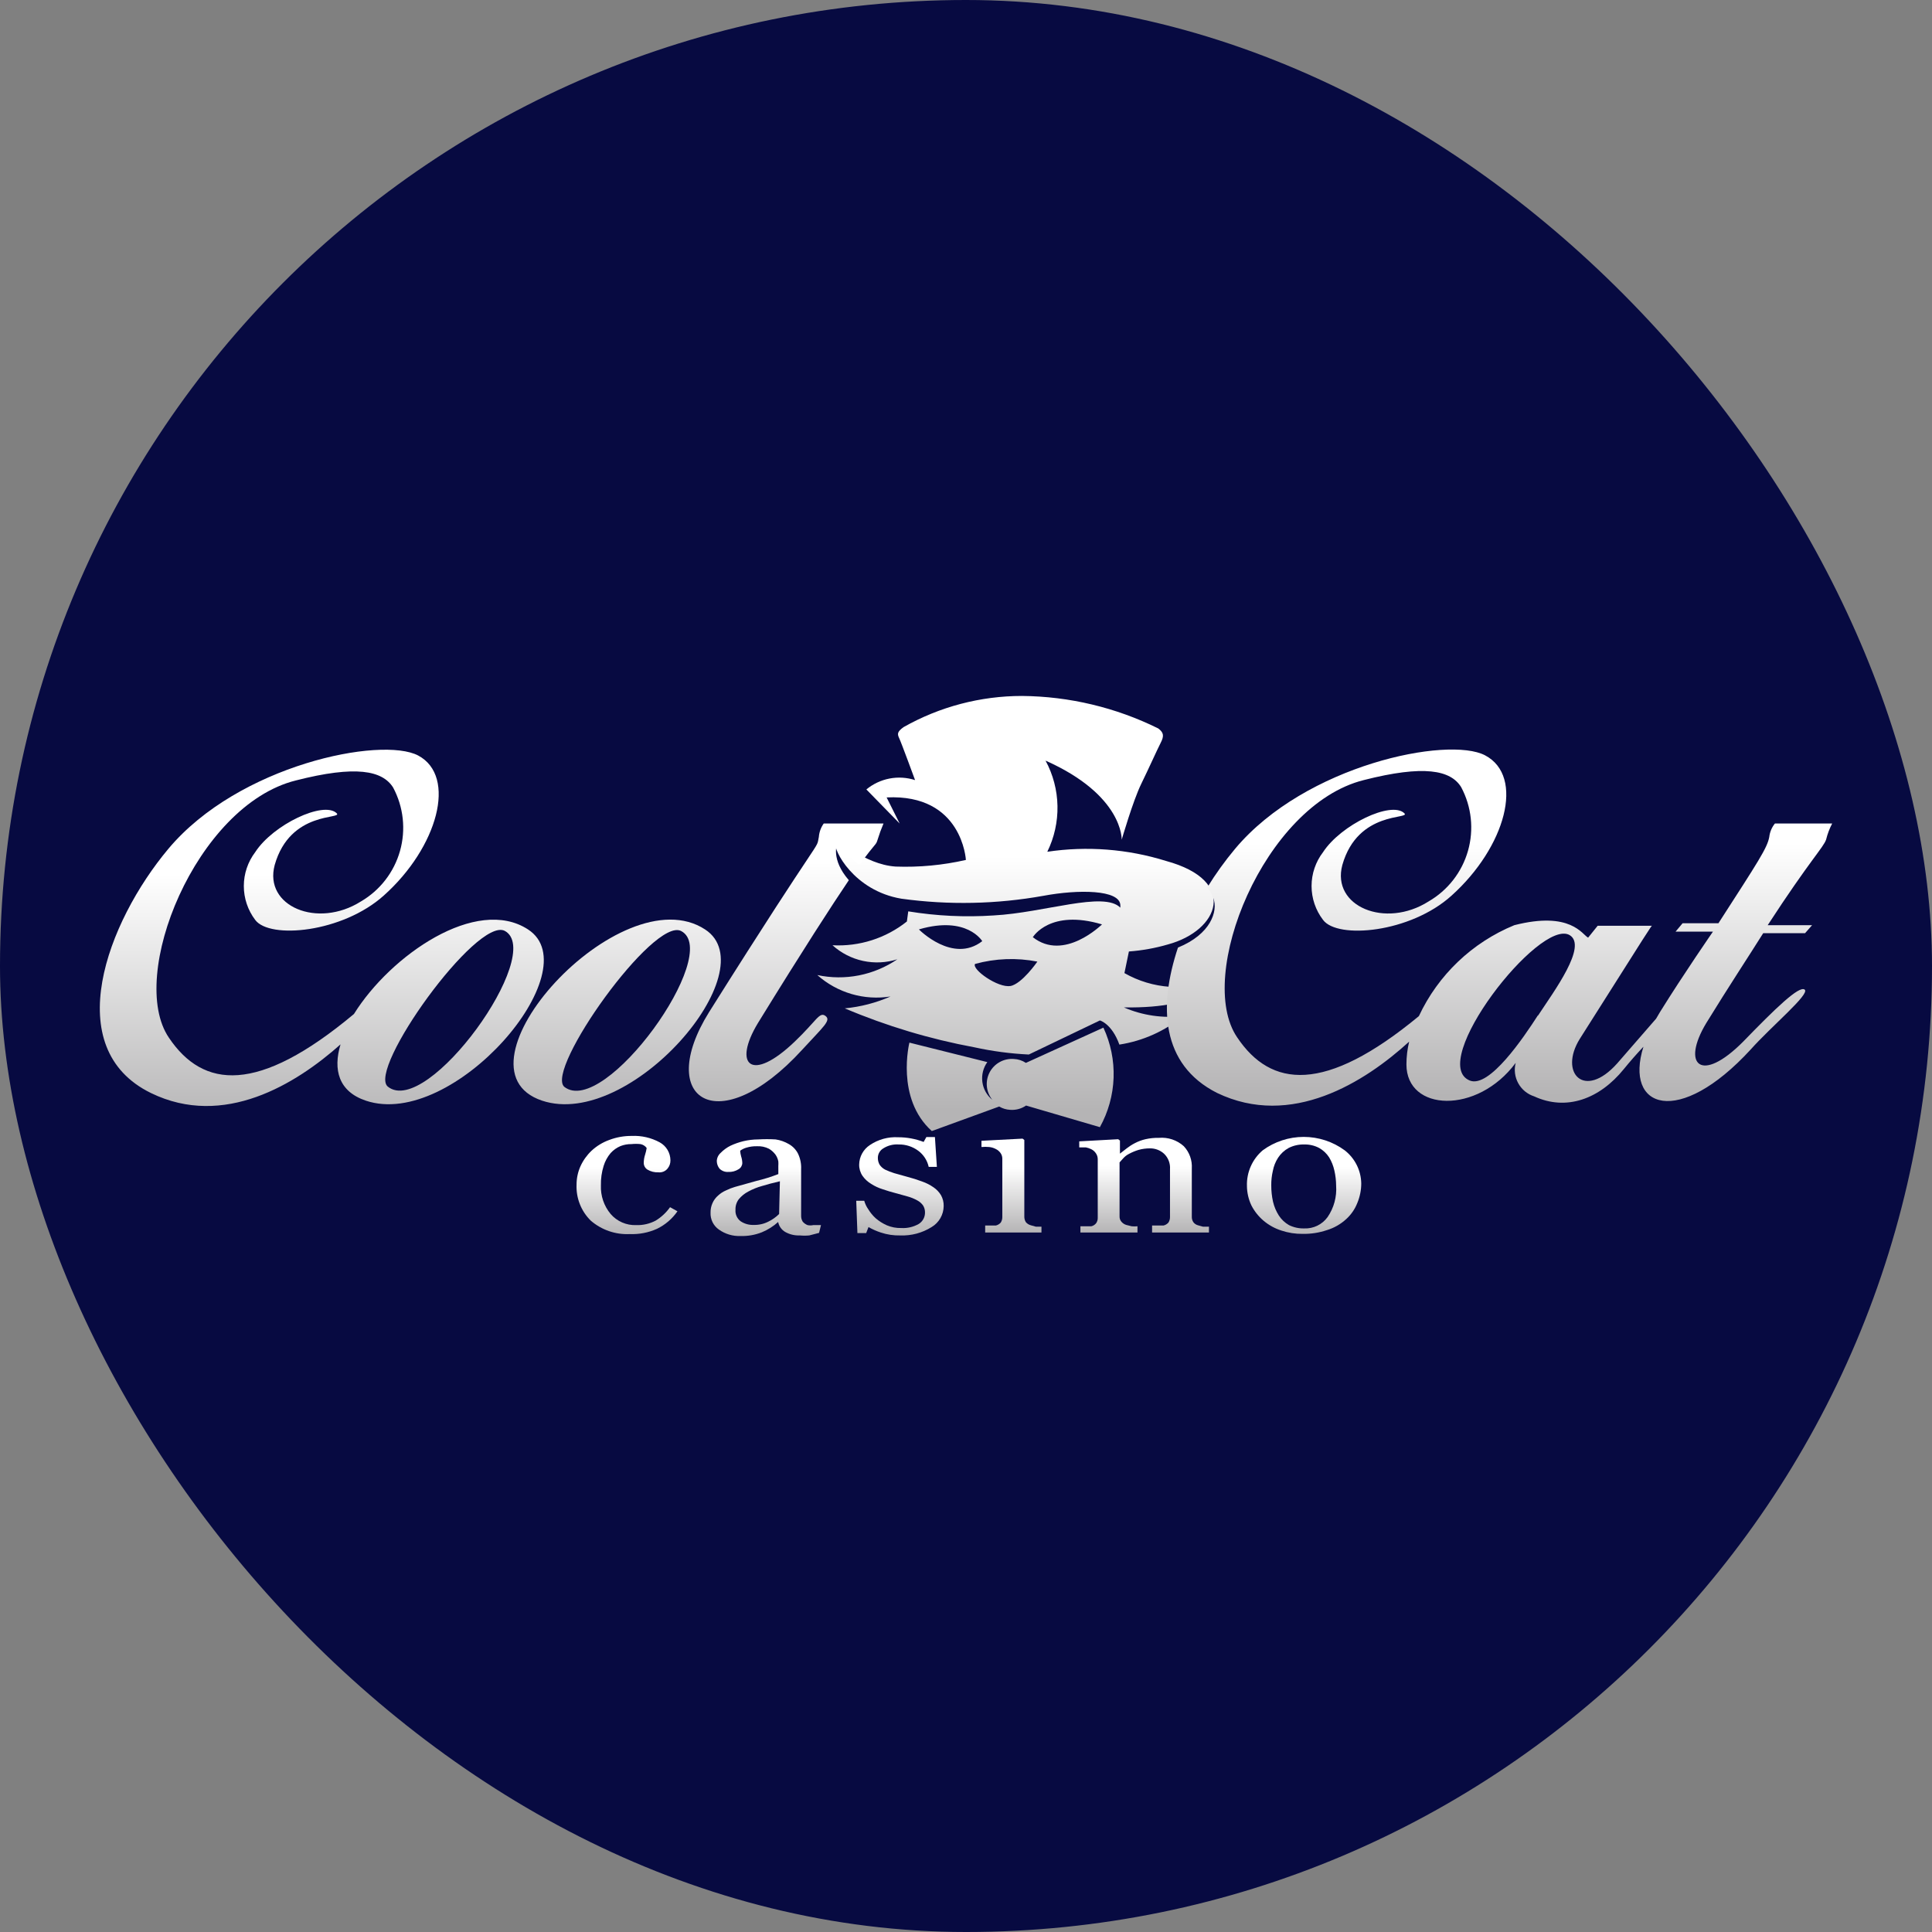 <?xml version="1.0" encoding="UTF-8"?> <svg xmlns="http://www.w3.org/2000/svg" xmlns:xlink="http://www.w3.org/1999/xlink" id="Layer_1" version="1.1" viewBox="0 0 300 300"><rect x="0" y="0" width="300" height="300" fill="#808080" stroke="none"/><defs><style> .st0 { fill: url(#linear-gradient2); } .st1 { fill: url(#linear-gradient10); } .st2 { fill: url(#linear-gradient1); } .st3 { fill: url(#linear-gradient9); } .st4 { fill: url(#linear-gradient8); } .st5 { fill: url(#linear-gradient7); } .st6 { fill: url(#linear-gradient4); } .st7 { fill: url(#linear-gradient5); } .st8 { fill: url(#linear-gradient3); } .st9 { fill: url(#linear-gradient6); } .st10 { fill: url(#linear-gradient); } .st11 { fill: #070a41; } </style><linearGradient id="linear-gradient" x1="49.971" y1="124.795" x2="49.971" y2="181.137" gradientTransform="translate(0 300) scale(1 -1)" gradientUnits="userSpaceOnUse"><stop offset="0" stop-color="#b5b4b5"></stop><stop offset=".7" stop-color="#fff"></stop></linearGradient><linearGradient id="linear-gradient1" x1="95.836" y1="125.793" x2="95.836" y2="182.77" gradientTransform="translate(0 300) scale(1 -1)" gradientUnits="userSpaceOnUse"><stop offset="0" stop-color="#b5b4b5"></stop><stop offset=".7" stop-color="#fff"></stop></linearGradient><linearGradient id="linear-gradient2" x1="157.921" y1="127.638" x2="157.921" y2="183.889" gradientTransform="translate(0 300) scale(1 -1)" gradientUnits="userSpaceOnUse"><stop offset="0" stop-color="#b5b4b5"></stop><stop offset=".7" stop-color="#fff"></stop></linearGradient><linearGradient id="linear-gradient3" x1="232.849" y1="129.876" x2="232.849" y2="185.733" gradientTransform="translate(0 300) scale(1 -1)" gradientUnits="userSpaceOnUse"><stop offset="0" stop-color="#b5b4b5"></stop><stop offset=".7" stop-color="#fff"></stop></linearGradient><linearGradient id="linear-gradient4" x1="122.078" y1="126.489" x2="122.078" y2="183.163" gradientTransform="translate(0 300) scale(1 -1)" gradientUnits="userSpaceOnUse"><stop offset="0" stop-color="#b5b4b5"></stop><stop offset=".7" stop-color="#fff"></stop></linearGradient><linearGradient id="linear-gradient5" x1="97.359" y1="108.162" x2="97.359" y2="123.404" gradientTransform="translate(0 300) scale(1 -1)" gradientUnits="userSpaceOnUse"><stop offset="0" stop-color="#b5b4b5"></stop><stop offset=".7" stop-color="#fff"></stop></linearGradient><linearGradient id="linear-gradient6" x1="118.908" y1="108.193" x2="118.908" y2="123.404" gradientTransform="translate(0 300) scale(1 -1)" gradientUnits="userSpaceOnUse"><stop offset="0" stop-color="#b5b4b5"></stop><stop offset=".7" stop-color="#fff"></stop></linearGradient><linearGradient id="linear-gradient7" x1="139.746" y1="108.156" x2="139.746" y2="123.434" gradientTransform="translate(0 300) scale(1 -1)" gradientUnits="userSpaceOnUse"><stop offset="0" stop-color="#b5b4b5"></stop><stop offset=".7" stop-color="#fff"></stop></linearGradient><linearGradient id="linear-gradient8" x1="157.06" y1="108.586" x2="157.06" y2="123.193" gradientTransform="translate(0 300) scale(1 -1)" gradientUnits="userSpaceOnUse"><stop offset="0" stop-color="#b5b4b5"></stop><stop offset=".7" stop-color="#fff"></stop></linearGradient><linearGradient id="linear-gradient9" x1="177.655" y1="108.586" x2="177.655" y2="123.404" gradientTransform="translate(0 300) scale(1 -1)" gradientUnits="userSpaceOnUse"><stop offset="0" stop-color="#b5b4b5"></stop><stop offset=".7" stop-color="#fff"></stop></linearGradient><linearGradient id="linear-gradient10" x1="202.497" y1="108.132" x2="202.497" y2="123.404" gradientTransform="translate(0 300) scale(1 -1)" gradientUnits="userSpaceOnUse"><stop offset="0" stop-color="#b5b4b5"></stop><stop offset=".7" stop-color="#fff"></stop></linearGradient></defs><rect class="st11" x="0" y="0" width="300" height="300" rx="150" ry="150"></rect><g><path class="st10" d="M81.999,144.327c-8.014-5.232-21.351,3.992-27.037,13.125-14.939,12.49-23.408,11.583-28.73,3.69-6.502-9.526,4.204-36.079,19.688-39.95,9.345-2.389,13.458-1.542,15.121,1.089,1.619,3.022,2.004,6.553,1.073,9.852-.931,3.299-3.104,6.109-6.063,7.839-6.744,4.264-15.121.756-13.397-5.655,2.419-8.528,10.675-7.047,9.617-8.044-2.026-1.936-9.859,1.754-12.641,6.048-1.148,1.514-1.769,3.362-1.769,5.262,0,1.9.621,3.748,1.769,5.262,2.238,3.024,13.549,1.996,19.99-3.81,8.347-7.47,11.371-18.478,5.323-21.714-5.716-3.024-27.883,1.452-38.801,14.486-9.526,11.371-16.936,30.968-2.692,37.924,11.311,5.504,22.5-1.391,29.426-7.56-1.179,3.931-.303,7.319,3.932,8.74,13.578,4.566,34.869-20.293,25.192-26.583ZM60.224,168.733c-3.236-2.631,13.79-26.401,18.145-24.194,6.411,3.448-12.006,29.093-18.145,24.194Z"></path><path class="st2" d="M109.489,144.327c9.677,6.29-11.613,31.149-25.313,26.583-15.121-5.051,12.218-35.172,25.313-26.583ZM105.769,144.569c-4.264-2.238-21.17,21.533-18.145,24.194,6.23,4.869,24.647-20.776,18.145-24.194Z"></path><path class="st0" d="M159.297,165.043c-.557-.371-1.206-.58-1.875-.605-.761-.058-1.522.107-2.189.477-.668.37-1.212.927-1.566,1.603-.354.676-.502,1.441-.426,2.2.076.759.373,1.479.855,2.072-.853-.695-1.408-1.688-1.554-2.778-.146-1.09.129-2.195.768-3.089l-12.097-3.024s-2.177,8.649,3.478,13.73l10.463-3.81c.515.306,1.096.483,1.694.514.878.069,1.754-.166,2.48-.666l11.462,3.357c1.304-2.35,2.033-4.976,2.128-7.662.095-2.686-.448-5.356-1.583-7.792l-12.036,5.474ZM188.935,152.07c-2.307.931-4.796,1.328-7.278,1.16-2.483-.168-4.895-.895-7.056-2.128l.695-3.357c2.049-.15,4.076-.515,6.048-1.089,7.954-2.147,11.039-9.889-.302-12.974-5.954-1.853-12.249-2.338-18.417-1.421,1.085-2.21,1.627-4.648,1.58-7.109-.047-2.462-.682-4.877-1.852-7.044,12.097,5.383,11.825,12.278,11.825,12.278,0,0,1.754-6.049,3.024-8.649,1.27-2.601,2.449-5.262,3.024-6.381.575-1.119.454-1.603-.363-2.238-6.585-3.26-13.822-4.987-21.17-5.051-6.444-0-12.778,1.667-18.387,4.839-.998.726-.998,1.058-.665,1.754.333.695,2.45,6.472,2.45,6.472-1.281-.412-2.645-.495-3.966-.241-1.321.254-2.557.836-3.595,1.693l5.171,5.292-2.026-4.053c11.764-.575,12.309,9.708,12.309,9.708-3.579.816-7.249,1.162-10.917,1.028-4.96-.333-8.921-4.506-9.315-3.599-.393.907,2.782,7.349,10.222,8.589,7.337,1.01,14.787.857,22.077-.454,5.353-.998,11.825-.968,11.915,1.452v.393c-2.571-2.601-11.764.786-19.687,1.21-4.425.295-8.869.082-13.246-.635l-.212,1.573c-3.269,2.604-7.38,3.917-11.552,3.69,1.342,1.211,2.978,2.05,4.745,2.432,1.767.382,3.603.294,5.326-.254-1.798,1.228-3.827,2.079-5.963,2.5-2.137.421-4.336.404-6.466-.05,1.53,1.363,3.344,2.368,5.311,2.944,1.967.575,4.037.706,6.06.383-2.255.99-4.655,1.613-7.107,1.845,6.474,2.742,13.228,4.77,20.141,6.049,2.776.608,5.599.982,8.438,1.119l11.038-5.292s1.845.484,3.024,3.75c3.646-.562,7.073-2.098,9.919-4.445-3.138.389-6.323-.071-9.224-1.331,12.913.212,14.425-4.355,14.425-4.355ZM142.755,144.297c7.409-2.147,9.768,1.845,9.768,1.845-4.566,3.538-9.828-1.815-9.828-1.815l.06-.03ZM156.908,153.098c-1.905.363-6.049-2.571-5.504-3.418,3.155-.867,6.467-.991,9.678-.363,0,0-2.389,3.478-4.234,3.81l.06-.03ZM160.416,145.477s2.631-4.355,10.706-1.935c-.06.03-5.897,5.837-10.766,1.966l.061-.03Z"></path><path class="st8" d="M284.5,127.876h-8.892c-.487.597-.789,1.321-.877,2.087-.302,1.693-1.693,3.78-7.892,13.397h-5.566l-1.089,1.301h5.805s-4.565,6.593-8.225,12.49l-.605,1.028-6.049,6.956c-5.111,5.716-9.073,1.452-5.806-3.81,11.069-17.51,11.129-17.571,11.22-17.571h-8.438l-1.482,1.845c-.907-.454-2.692-4.173-11.462-1.936-6.537,2.682-11.826,7.723-14.819,14.123-14.637,12.097-22.984,11.099-28.216,3.296-6.502-9.526,4.173-36.079,19.657-39.95,9.375-2.389,13.488-1.542,15.121,1.089,1.625,3.036,2.006,6.585,1.064,9.897-.942,3.312-3.135,6.129-6.114,7.855-6.714,4.264-15.121.786-13.397-5.655,2.419-8.528,10.706-7.046,9.617-8.044-2.026-1.936-9.829,1.784-12.611,6.048-1.158,1.51-1.785,3.359-1.785,5.262s.627,3.752,1.785,5.262c2.238,3.024,13.549,2.026,19.96-3.78,8.377-7.53,11.401-18.508,5.202-21.774-5.746-3.024-27.883,1.482-38.801,14.486-1.597,1.907-3.053,3.929-4.355,6.049.412.497.739,1.059.968,1.663.726,1.996-.393,5.565-5.504,7.651-3.024,9.073-2.661,18.145,6.049,22.561,11.552,5.564,22.954-1.664,29.849-7.954-.279,1.159-.421,2.347-.423,3.538,0,7.349,11.008,7.803,16.966-.242-.276,1.07-.133,2.205.402,3.172.534.967,1.418,1.693,2.471,2.029,4.96,2.298,10.131.453,13.941-4.264.968-1.189,1.976-2.338,3.024-3.447-3.024,9.617,5.474,12.611,16.662.423,3.177-3.569,9.225-8.589,8.378-9.284-.846-.695-4.658,3.024-9.527,8.044-6.592,6.653-9.677,3.629-5.746-2.873,3.418-5.565,6.592-10.373,8.832-13.942h6.501l1.088-1.24h-6.894c6.592-10.131,8.681-12.097,9.073-13.306.212-.861.526-1.693.937-2.48ZM238.804,157.664c-2.238,3.478-7.53,11.31-10.554,10.131-6.744-2.692,10.826-25.313,15.484-22.591,2.813,1.693-2.45,8.74-4.929,12.52v-.06Z"></path><path class="st6" d="M127.906,127.876c-.437.614-.698,1.335-.756,2.087-.484,2.329,1.24-1.875-17.057,27.218-8.438,13.549,1.482,20.05,14.486,5.806,3.266-3.569,4.536-4.536,3.599-5.232-.938-.695-1.361.726-4.748,3.962-6.774,6.502-9.678,3.659-5.746-2.843,7.167-11.643,11.492-18.296,14.123-22.198-2.843-3.266-1.815-5.625-1.815-5.625l3.418,3.327c2.692-3.75,2.571-3.024,2.873-4.022.258-.842.561-1.67.907-2.48h-9.284Z"></path><path class="st7" d="M102.019,190.81c1.275-.619,2.369-1.556,3.175-2.722l-1.149-.635c-.596.841-1.358,1.551-2.238,2.087-.93.491-1.973.731-3.024.695-.747.028-1.492-.112-2.177-.411-.686-.298-1.296-.747-1.785-1.313-1.038-1.243-1.577-2.828-1.512-4.446-.024-1.024.119-2.046.423-3.024.224-.732.595-1.411,1.089-1.996.429-.47.955-.842,1.542-1.089.54-.208,1.115-.31,1.693-.302.462-.048.929-.048,1.391,0,.388.07.734.287.968.605-.052.349-.133.693-.242,1.028-.142.429-.213.879-.212,1.331.008.2.064.396.164.57.1.174.241.321.41.428.511.305,1.1.452,1.693.423.266.031.536-.006.784-.106.248-.1.467-.261.637-.468.306-.363.467-.826.454-1.3-.005-.57-.162-1.128-.454-1.617-.292-.489-.71-.891-1.209-1.165-1.324-.718-2.819-1.063-4.325-.998-1.209-.011-2.409.204-3.538.635-1.008.368-1.933.934-2.722,1.663-.725.688-1.311,1.509-1.724,2.419-.4.895-.606,1.863-.605,2.843-.044,1.035.13,2.068.51,3.032.38.964.958,1.837,1.697,2.563,1.674,1.446,3.839,2.193,6.049,2.087,1.455.06,2.905-.219,4.234-.817Z"></path><path class="st9" d="M127.483,190.235h-1.21c-.289.062-.588.062-.877,0-.294-.115-.554-.302-.756-.544-.165-.274-.248-.588-.242-.907v-7.258c.037-.824-.129-1.645-.484-2.389-.317-.624-.812-1.139-1.421-1.482-.633-.371-1.331-.617-2.056-.726-.896-.052-1.795-.052-2.692,0-.774.003-1.545.094-2.299.272-.686.167-1.355.4-1.996.696-.574.283-1.096.661-1.542,1.119-.182.16-.329.355-.433.573-.104.219-.162.456-.172.697.007.429.155.844.423,1.18.177.178.39.316.625.405.235.089.486.126.736.109.565.029,1.126-.119,1.603-.423.167-.096.306-.232.407-.396.1-.164.158-.35.168-.542-.006-.36-.067-.717-.182-1.058-.08-.287-.131-.58-.151-.877.3-.221.638-.385.998-.484.51-.151,1.041-.222,1.573-.212.659-.04,1.316.095,1.905.393.403.239.753.558,1.028.937.209.31.354.66.423,1.028.016.242.016.484,0,.726v1.24c-1.104.429-2.236.783-3.387,1.058l-3.357.938c-.479.139-.945.321-1.391.544-.446.19-.855.456-1.21.786-.378.322-.678.725-.877,1.18-.21.465-.313.971-.302,1.482-.024.513.082,1.023.31,1.484.228.46.569.855.991,1.147.977.695,2.158,1.046,3.357.998,1.126.033,2.248-.162,3.297-.575.933-.384,1.792-.926,2.54-1.603.062.319.191.622.379.888.187.266.429.489.71.654.689.392,1.476.581,2.268.544.493.051.989.051,1.482,0l1.512-.393.302-1.21ZM120.981,188.511c-.487.481-1.048.879-1.663,1.179-.71.364-1.501.541-2.299.514-.719.031-1.43-.171-2.026-.575-.271-.207-.484-.479-.622-.791-.138-.312-.194-.653-.164-.993-.025-.588.157-1.166.514-1.633.401-.485.895-.886,1.452-1.18.689-.377,1.419-.672,2.177-.877.786-.242,1.693-.484,2.752-.726l-.121,5.081Z"></path><path class="st5" d="M143.178,183.461c-.753-.282-1.52-.525-2.298-.726l-2.056-.575c-.475-.151-.94-.332-1.391-.545-.341-.177-.632-.437-.847-.756-.189-.331-.283-.708-.272-1.089.003-.295.082-.584.231-.838.149-.255.361-.466.616-.614.711-.452,1.548-.664,2.389-.605,1.087-.018,2.149.323,3.024.968.83.612,1.41,1.503,1.633,2.51h1.27l-.303-4.627h-1.33l-.423.756c-1.265-.483-2.608-.729-3.962-.726-1.555-.088-3.095.337-4.385,1.21-.503.33-.917.779-1.207,1.306-.29.527-.446,1.117-.456,1.719-.014.624.166,1.237.514,1.754.352.502.805.924,1.33,1.24.563.365,1.174.65,1.815.847.695.242,1.33.423,1.905.575l1.966.544c.516.143,1.013.346,1.482.605.36.188.67.457.907.786.199.317.304.684.302,1.058.012.361-.071.718-.241,1.037-.17.319-.421.587-.727.778-.826.471-1.772.692-2.722.635-.768.02-1.531-.124-2.238-.423-.625-.277-1.206-.643-1.724-1.089-.448-.406-.835-.874-1.149-1.391-.286-.404-.501-.854-.635-1.33h-1.24l.181,5.02h1.361l.363-.937c.604.348,1.242.631,1.905.847.974.326,1.998.479,3.024.454,1.717.065,3.413-.388,4.869-1.3.567-.338,1.037-.815,1.365-1.388.329-.572.504-1.219.51-1.879.015-.592-.131-1.178-.423-1.693-.292-.481-.684-.893-1.149-1.21-.55-.384-1.151-.689-1.784-.907Z"></path><path class="st4" d="M161.717,190.477h-.877l-.756-.212c-.306-.077-.58-.246-.786-.484-.165-.262-.249-.567-.242-.877v-11.885l-.272-.212-6.381.333v.968c.402-.039.807-.039,1.21,0,.349.037.687.14.998.302.302.144.562.363.756.635.175.248.27.543.272.847v9.073c.008.31-.076.615-.242.877-.199.226-.463.384-.756.454h-1.663v1.089h8.74v-.938.03Z"></path><path class="st3" d="M187.695,190.477h-.907l-.756-.212c-.29-.075-.545-.245-.726-.484-.168-.249-.253-.546-.242-.847v-7.5c.039-.629-.051-1.259-.264-1.852-.213-.593-.545-1.136-.976-1.596-.521-.471-1.134-.83-1.8-1.054-.666-.224-1.371-.308-2.071-.247-.702-.014-1.402.057-2.087.212-.568.131-1.117.334-1.633.605-.438.221-.853.484-1.24.786l-1.089.847v-2.026l-.272-.212-6.048.332v.938h1.028c.283.054.558.146.816.272.31.146.572.377.756.665.18.268.275.584.272.907v9.073c.011.301-.074.597-.242.847-.189.244-.456.415-.756.484h-1.693v.967h8.861v-.967c-.302.03-.606.03-.907,0l-.847-.212c-.297-.094-.559-.273-.756-.514-.188-.23-.284-.52-.272-.816v-8.377l.544-.605c.261-.301.58-.548.937-.726.463-.248.949-.451,1.452-.605.581-.163,1.181-.244,1.784-.242.817-.012,1.608.291,2.208.847.316.308.562.681.718,1.094.157.413.221.855.189,1.295v7.409c.008.31-.077.615-.242.877-.199.226-.463.384-.756.454h-1.784v1.089h8.831v-.937l-.03.03Z"></path><path class="st1" d="M208.804,178.622c-1.846-1.354-4.076-2.084-6.366-2.084-2.29,0-4.52.73-6.366,2.084-.797.68-1.431,1.53-1.855,2.488-.424.958-.627,1.999-.594,3.046.009,1.047.247,2.079.695,3.024.47.915,1.118,1.727,1.905,2.389.81.678,1.745,1.191,2.752,1.512,1.062.354,2.177.528,3.296.514,1.274.023,2.542-.171,3.75-.575,1.126-.339,2.16-.928,3.024-1.724.761-.692,1.351-1.551,1.724-2.51.398-.958.604-1.986.605-3.024-.017-.994-.257-1.973-.702-2.862-.445-.89-1.084-1.668-1.869-2.279ZM206.143,188.995c-.413.569-.961,1.027-1.594,1.333-.633.306-1.332.451-2.035.421-.816.022-1.626-.155-2.359-.514-.634-.362-1.174-.87-1.573-1.482-.423-.659-.729-1.385-.907-2.147-.188-.844-.28-1.706-.272-2.571-.008-.743.073-1.484.242-2.208.134-.733.411-1.431.816-2.056.412-.63.973-1.149,1.633-1.512.748-.381,1.58-.568,2.419-.544.81-.024,1.613.163,2.329.544.624.352,1.153.851,1.542,1.452.385.635.661,1.33.817,2.056.175.764.266,1.545.272,2.329.125,1.737-.345,3.464-1.33,4.899Z"></path></g></svg> 